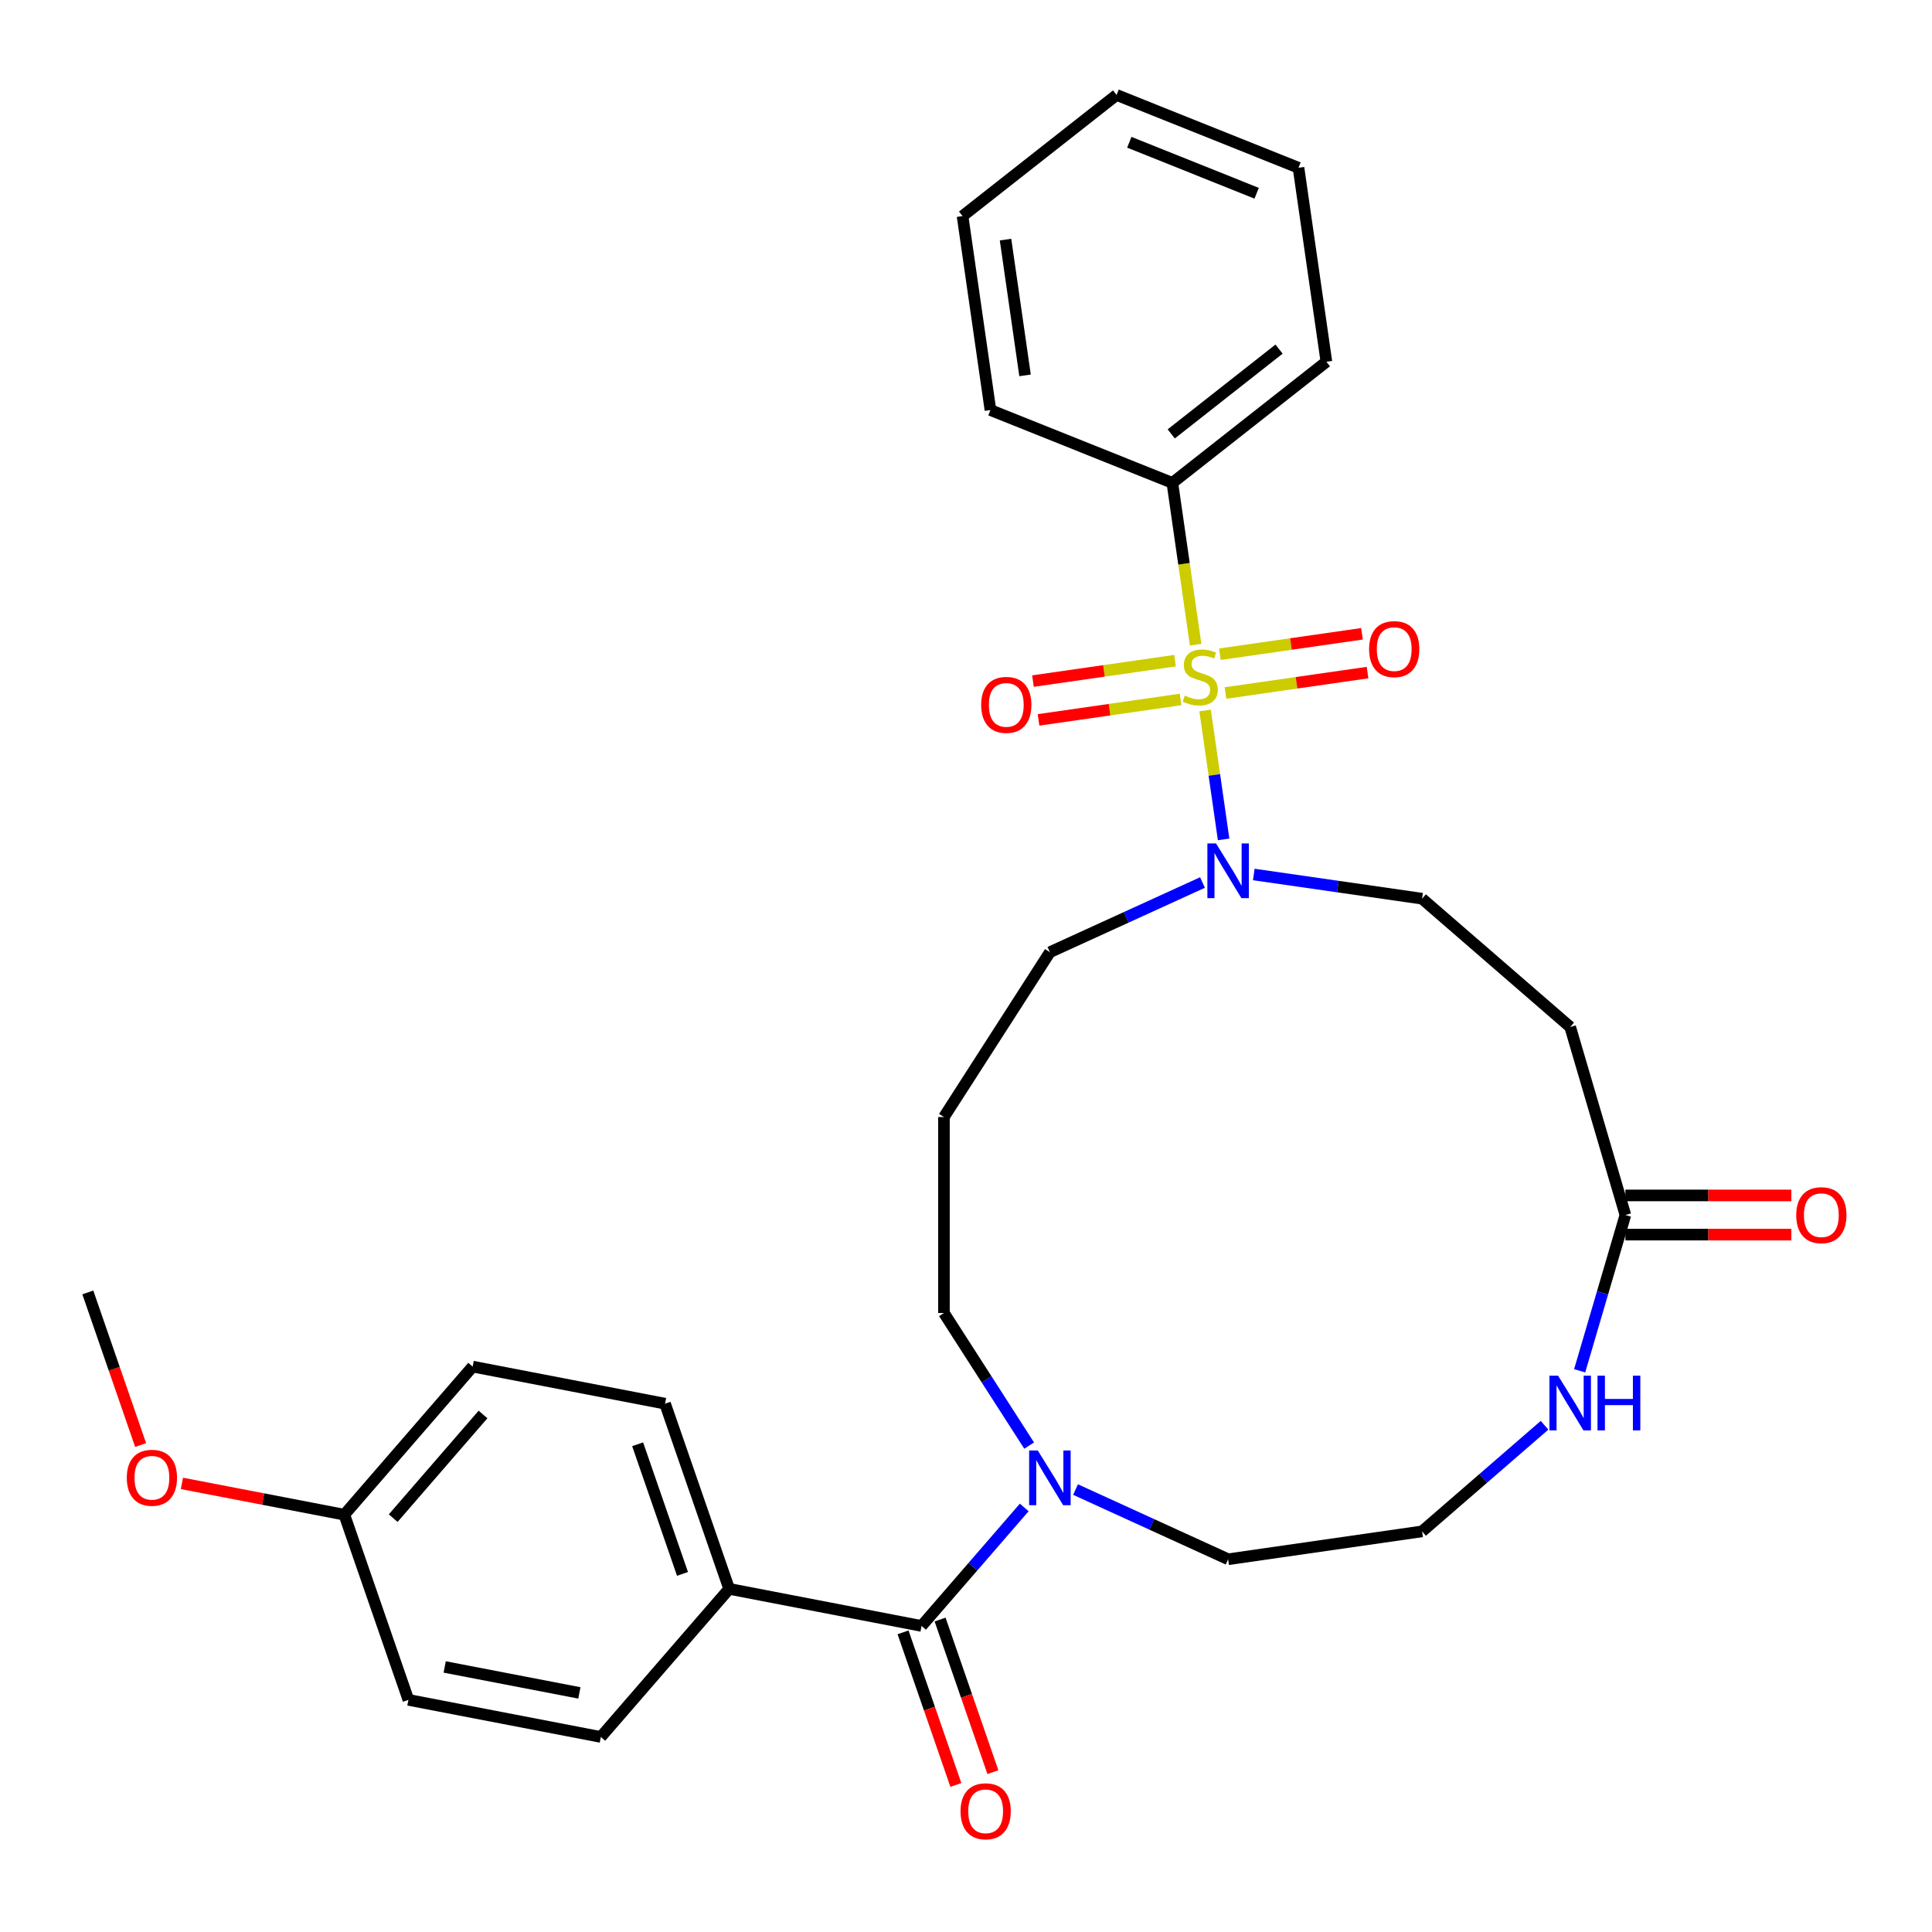 <?xml version='1.0' encoding='iso-8859-1'?>
<svg version='1.1' baseProfile='full'
              xmlns='http://www.w3.org/2000/svg'
                      xmlns:rdkit='http://www.rdkit.org/xml'
                      xmlns:xlink='http://www.w3.org/1999/xlink'
                  xml:space='preserve'
width='1000px' height='1000px' viewBox='0 0 1000 1000'>
<!-- END OF HEADER -->
<rect style='opacity:1.0;fill:#FFFFFF;stroke:none' width='1000' height='1000' x='0' y='0'> </rect>
<path class='bond-0' d='M 623.751,367.746 L 628.548,401.107' style='fill:none;fill-rule:evenodd;stroke:#CCCC00;stroke-width:6px;stroke-linecap:butt;stroke-linejoin:miter;stroke-opacity:1' />
<path class='bond-0' d='M 628.548,401.107 L 633.344,434.468' style='fill:none;fill-rule:evenodd;stroke:#0000FF;stroke-width:6px;stroke-linecap:butt;stroke-linejoin:miter;stroke-opacity:1' />
<path class='bond-1' d='M 608.188,341.961 L 571.42,347.247' style='fill:none;fill-rule:evenodd;stroke:#CCCC00;stroke-width:6px;stroke-linecap:butt;stroke-linejoin:miter;stroke-opacity:1' />
<path class='bond-1' d='M 571.42,347.247 L 534.652,352.534' style='fill:none;fill-rule:evenodd;stroke:#FF0000;stroke-width:6px;stroke-linecap:butt;stroke-linejoin:miter;stroke-opacity:1' />
<path class='bond-1' d='M 611.075,362.04 L 574.307,367.326' style='fill:none;fill-rule:evenodd;stroke:#CCCC00;stroke-width:6px;stroke-linecap:butt;stroke-linejoin:miter;stroke-opacity:1' />
<path class='bond-1' d='M 574.307,367.326 L 537.539,372.613' style='fill:none;fill-rule:evenodd;stroke:#FF0000;stroke-width:6px;stroke-linecap:butt;stroke-linejoin:miter;stroke-opacity:1' />
<path class='bond-2' d='M 634.306,358.7 L 671.074,353.413' style='fill:none;fill-rule:evenodd;stroke:#CCCC00;stroke-width:6px;stroke-linecap:butt;stroke-linejoin:miter;stroke-opacity:1' />
<path class='bond-2' d='M 671.074,353.413 L 707.842,348.127' style='fill:none;fill-rule:evenodd;stroke:#FF0000;stroke-width:6px;stroke-linecap:butt;stroke-linejoin:miter;stroke-opacity:1' />
<path class='bond-2' d='M 631.419,338.621 L 668.187,333.334' style='fill:none;fill-rule:evenodd;stroke:#CCCC00;stroke-width:6px;stroke-linecap:butt;stroke-linejoin:miter;stroke-opacity:1' />
<path class='bond-2' d='M 668.187,333.334 L 704.955,328.048' style='fill:none;fill-rule:evenodd;stroke:#FF0000;stroke-width:6px;stroke-linecap:butt;stroke-linejoin:miter;stroke-opacity:1' />
<path class='bond-3' d='M 618.852,333.675 L 612.832,291.806' style='fill:none;fill-rule:evenodd;stroke:#CCCC00;stroke-width:6px;stroke-linecap:butt;stroke-linejoin:miter;stroke-opacity:1' />
<path class='bond-3' d='M 612.832,291.806 L 606.813,249.937' style='fill:none;fill-rule:evenodd;stroke:#000000;stroke-width:6px;stroke-linecap:butt;stroke-linejoin:miter;stroke-opacity:1' />
<path class='bond-4' d='M 648.957,452.633 L 692.516,458.896' style='fill:none;fill-rule:evenodd;stroke:#0000FF;stroke-width:6px;stroke-linecap:butt;stroke-linejoin:miter;stroke-opacity:1' />
<path class='bond-4' d='M 692.516,458.896 L 736.075,465.159' style='fill:none;fill-rule:evenodd;stroke:#000000;stroke-width:6px;stroke-linecap:butt;stroke-linejoin:miter;stroke-opacity:1' />
<path class='bond-5' d='M 622.406,456.787 L 582.913,474.823' style='fill:none;fill-rule:evenodd;stroke:#0000FF;stroke-width:6px;stroke-linecap:butt;stroke-linejoin:miter;stroke-opacity:1' />
<path class='bond-5' d='M 582.913,474.823 L 543.421,492.858' style='fill:none;fill-rule:evenodd;stroke:#000000;stroke-width:6px;stroke-linecap:butt;stroke-linejoin:miter;stroke-opacity:1' />
<path class='bond-6' d='M 477.001,841.587 L 503.573,810.921' style='fill:none;fill-rule:evenodd;stroke:#000000;stroke-width:6px;stroke-linecap:butt;stroke-linejoin:miter;stroke-opacity:1' />
<path class='bond-6' d='M 503.573,810.921 L 530.145,780.255' style='fill:none;fill-rule:evenodd;stroke:#0000FF;stroke-width:6px;stroke-linecap:butt;stroke-linejoin:miter;stroke-opacity:1' />
<path class='bond-7' d='M 477.001,841.587 L 377.408,822.392' style='fill:none;fill-rule:evenodd;stroke:#000000;stroke-width:6px;stroke-linecap:butt;stroke-linejoin:miter;stroke-opacity:1' />
<path class='bond-8' d='M 467.416,844.905 L 481.086,884.401' style='fill:none;fill-rule:evenodd;stroke:#000000;stroke-width:6px;stroke-linecap:butt;stroke-linejoin:miter;stroke-opacity:1' />
<path class='bond-8' d='M 481.086,884.401 L 494.756,923.897' style='fill:none;fill-rule:evenodd;stroke:#FF0000;stroke-width:6px;stroke-linecap:butt;stroke-linejoin:miter;stroke-opacity:1' />
<path class='bond-8' d='M 486.586,838.27 L 500.255,877.766' style='fill:none;fill-rule:evenodd;stroke:#000000;stroke-width:6px;stroke-linecap:butt;stroke-linejoin:miter;stroke-opacity:1' />
<path class='bond-8' d='M 500.255,877.766 L 513.925,917.262' style='fill:none;fill-rule:evenodd;stroke:#FF0000;stroke-width:6px;stroke-linecap:butt;stroke-linejoin:miter;stroke-opacity:1' />
<path class='bond-9' d='M 532.691,748.239 L 510.639,713.924' style='fill:none;fill-rule:evenodd;stroke:#0000FF;stroke-width:6px;stroke-linecap:butt;stroke-linejoin:miter;stroke-opacity:1' />
<path class='bond-9' d='M 510.639,713.924 L 488.586,679.609' style='fill:none;fill-rule:evenodd;stroke:#000000;stroke-width:6px;stroke-linecap:butt;stroke-linejoin:miter;stroke-opacity:1' />
<path class='bond-10' d='M 556.697,770.997 L 596.189,789.033' style='fill:none;fill-rule:evenodd;stroke:#0000FF;stroke-width:6px;stroke-linecap:butt;stroke-linejoin:miter;stroke-opacity:1' />
<path class='bond-10' d='M 596.189,789.033 L 635.681,807.068' style='fill:none;fill-rule:evenodd;stroke:#000000;stroke-width:6px;stroke-linecap:butt;stroke-linejoin:miter;stroke-opacity:1' />
<path class='bond-11' d='M 841.303,628.896 L 812.728,531.579' style='fill:none;fill-rule:evenodd;stroke:#000000;stroke-width:6px;stroke-linecap:butt;stroke-linejoin:miter;stroke-opacity:1' />
<path class='bond-12' d='M 841.303,628.896 L 829.467,669.207' style='fill:none;fill-rule:evenodd;stroke:#000000;stroke-width:6px;stroke-linecap:butt;stroke-linejoin:miter;stroke-opacity:1' />
<path class='bond-12' d='M 829.467,669.207 L 817.63,709.518' style='fill:none;fill-rule:evenodd;stroke:#0000FF;stroke-width:6px;stroke-linecap:butt;stroke-linejoin:miter;stroke-opacity:1' />
<path class='bond-13' d='M 841.303,639.039 L 884.248,639.039' style='fill:none;fill-rule:evenodd;stroke:#000000;stroke-width:6px;stroke-linecap:butt;stroke-linejoin:miter;stroke-opacity:1' />
<path class='bond-13' d='M 884.248,639.039 L 927.194,639.039' style='fill:none;fill-rule:evenodd;stroke:#FF0000;stroke-width:6px;stroke-linecap:butt;stroke-linejoin:miter;stroke-opacity:1' />
<path class='bond-13' d='M 841.303,618.754 L 884.248,618.754' style='fill:none;fill-rule:evenodd;stroke:#000000;stroke-width:6px;stroke-linecap:butt;stroke-linejoin:miter;stroke-opacity:1' />
<path class='bond-13' d='M 884.248,618.754 L 927.194,618.754' style='fill:none;fill-rule:evenodd;stroke:#FF0000;stroke-width:6px;stroke-linecap:butt;stroke-linejoin:miter;stroke-opacity:1' />
<path class='bond-14' d='M 606.813,249.937 L 686.539,187.239' style='fill:none;fill-rule:evenodd;stroke:#000000;stroke-width:6px;stroke-linecap:butt;stroke-linejoin:miter;stroke-opacity:1' />
<path class='bond-14' d='M 606.232,224.587 L 662.04,180.698' style='fill:none;fill-rule:evenodd;stroke:#000000;stroke-width:6px;stroke-linecap:butt;stroke-linejoin:miter;stroke-opacity:1' />
<path class='bond-15' d='M 606.813,249.937 L 512.652,212.24' style='fill:none;fill-rule:evenodd;stroke:#000000;stroke-width:6px;stroke-linecap:butt;stroke-linejoin:miter;stroke-opacity:1' />
<path class='bond-16' d='M 812.728,531.579 L 736.075,465.159' style='fill:none;fill-rule:evenodd;stroke:#000000;stroke-width:6px;stroke-linecap:butt;stroke-linejoin:miter;stroke-opacity:1' />
<path class='bond-17' d='M 799.452,737.717 L 767.764,765.176' style='fill:none;fill-rule:evenodd;stroke:#0000FF;stroke-width:6px;stroke-linecap:butt;stroke-linejoin:miter;stroke-opacity:1' />
<path class='bond-17' d='M 767.764,765.176 L 736.075,792.634' style='fill:none;fill-rule:evenodd;stroke:#000000;stroke-width:6px;stroke-linecap:butt;stroke-linejoin:miter;stroke-opacity:1' />
<path class='bond-18' d='M 377.408,822.392 L 344.234,726.544' style='fill:none;fill-rule:evenodd;stroke:#000000;stroke-width:6px;stroke-linecap:butt;stroke-linejoin:miter;stroke-opacity:1' />
<path class='bond-18' d='M 353.262,814.65 L 330.041,747.556' style='fill:none;fill-rule:evenodd;stroke:#000000;stroke-width:6px;stroke-linecap:butt;stroke-linejoin:miter;stroke-opacity:1' />
<path class='bond-19' d='M 377.408,822.392 L 310.988,899.045' style='fill:none;fill-rule:evenodd;stroke:#000000;stroke-width:6px;stroke-linecap:butt;stroke-linejoin:miter;stroke-opacity:1' />
<path class='bond-20' d='M 344.234,726.544 L 244.641,707.349' style='fill:none;fill-rule:evenodd;stroke:#000000;stroke-width:6px;stroke-linecap:butt;stroke-linejoin:miter;stroke-opacity:1' />
<path class='bond-21' d='M 310.988,899.045 L 211.394,879.85' style='fill:none;fill-rule:evenodd;stroke:#000000;stroke-width:6px;stroke-linecap:butt;stroke-linejoin:miter;stroke-opacity:1' />
<path class='bond-21' d='M 299.888,876.247 L 230.172,862.811' style='fill:none;fill-rule:evenodd;stroke:#000000;stroke-width:6px;stroke-linecap:butt;stroke-linejoin:miter;stroke-opacity:1' />
<path class='bond-22' d='M 488.586,578.183 L 543.421,492.858' style='fill:none;fill-rule:evenodd;stroke:#000000;stroke-width:6px;stroke-linecap:butt;stroke-linejoin:miter;stroke-opacity:1' />
<path class='bond-23' d='M 488.586,578.183 L 488.586,679.609' style='fill:none;fill-rule:evenodd;stroke:#000000;stroke-width:6px;stroke-linecap:butt;stroke-linejoin:miter;stroke-opacity:1' />
<path class='bond-24' d='M 736.075,792.634 L 635.681,807.068' style='fill:none;fill-rule:evenodd;stroke:#000000;stroke-width:6px;stroke-linecap:butt;stroke-linejoin:miter;stroke-opacity:1' />
<path class='bond-25' d='M 178.221,784.002 L 211.394,879.85' style='fill:none;fill-rule:evenodd;stroke:#000000;stroke-width:6px;stroke-linecap:butt;stroke-linejoin:miter;stroke-opacity:1' />
<path class='bond-26' d='M 178.221,784.002 L 136.192,775.902' style='fill:none;fill-rule:evenodd;stroke:#000000;stroke-width:6px;stroke-linecap:butt;stroke-linejoin:miter;stroke-opacity:1' />
<path class='bond-26' d='M 136.192,775.902 L 94.163,767.801' style='fill:none;fill-rule:evenodd;stroke:#FF0000;stroke-width:6px;stroke-linecap:butt;stroke-linejoin:miter;stroke-opacity:1' />
<path class='bond-27' d='M 178.221,784.002 L 244.641,707.349' style='fill:none;fill-rule:evenodd;stroke:#000000;stroke-width:6px;stroke-linecap:butt;stroke-linejoin:miter;stroke-opacity:1' />
<path class='bond-27' d='M 203.515,785.788 L 250.009,732.131' style='fill:none;fill-rule:evenodd;stroke:#000000;stroke-width:6px;stroke-linecap:butt;stroke-linejoin:miter;stroke-opacity:1' />
<path class='bond-28' d='M 72.794,747.952 L 59.124,708.455' style='fill:none;fill-rule:evenodd;stroke:#FF0000;stroke-width:6px;stroke-linecap:butt;stroke-linejoin:miter;stroke-opacity:1' />
<path class='bond-28' d='M 59.124,708.455 L 45.455,668.959' style='fill:none;fill-rule:evenodd;stroke:#000000;stroke-width:6px;stroke-linecap:butt;stroke-linejoin:miter;stroke-opacity:1' />
<path class='bond-29' d='M 686.539,187.239 L 672.104,86.845' style='fill:none;fill-rule:evenodd;stroke:#000000;stroke-width:6px;stroke-linecap:butt;stroke-linejoin:miter;stroke-opacity:1' />
<path class='bond-30' d='M 512.652,212.24 L 498.217,111.846' style='fill:none;fill-rule:evenodd;stroke:#000000;stroke-width:6px;stroke-linecap:butt;stroke-linejoin:miter;stroke-opacity:1' />
<path class='bond-30' d='M 530.565,194.294 L 520.461,124.019' style='fill:none;fill-rule:evenodd;stroke:#000000;stroke-width:6px;stroke-linecap:butt;stroke-linejoin:miter;stroke-opacity:1' />
<path class='bond-31' d='M 672.104,86.845 L 577.944,49.149' style='fill:none;fill-rule:evenodd;stroke:#000000;stroke-width:6px;stroke-linecap:butt;stroke-linejoin:miter;stroke-opacity:1' />
<path class='bond-31' d='M 650.441,100.023 L 584.528,73.635' style='fill:none;fill-rule:evenodd;stroke:#000000;stroke-width:6px;stroke-linecap:butt;stroke-linejoin:miter;stroke-opacity:1' />
<path class='bond-32' d='M 498.217,111.846 L 577.944,49.149' style='fill:none;fill-rule:evenodd;stroke:#000000;stroke-width:6px;stroke-linecap:butt;stroke-linejoin:miter;stroke-opacity:1' />
<path  class='atom-0' d='M 613.247 360.05
Q 613.567 360.17, 614.887 360.73
Q 616.207 361.29, 617.647 361.65
Q 619.127 361.97, 620.567 361.97
Q 623.247 361.97, 624.807 360.69
Q 626.367 359.37, 626.367 357.09
Q 626.367 355.53, 625.567 354.57
Q 624.807 353.61, 623.607 353.09
Q 622.407 352.57, 620.407 351.97
Q 617.887 351.21, 616.367 350.49
Q 614.887 349.77, 613.807 348.25
Q 612.767 346.73, 612.767 344.17
Q 612.767 340.61, 615.167 338.41
Q 617.607 336.21, 622.407 336.21
Q 625.687 336.21, 629.407 337.77
L 628.487 340.85
Q 625.087 339.45, 622.527 339.45
Q 619.767 339.45, 618.247 340.61
Q 616.727 341.73, 616.767 343.69
Q 616.767 345.21, 617.527 346.13
Q 618.327 347.05, 619.447 347.57
Q 620.607 348.09, 622.527 348.69
Q 625.087 349.49, 626.607 350.29
Q 628.127 351.09, 629.207 352.73
Q 630.327 354.33, 630.327 357.09
Q 630.327 361.01, 627.687 363.13
Q 625.087 365.21, 620.727 365.21
Q 618.207 365.21, 616.287 364.65
Q 614.407 364.13, 612.167 363.21
L 613.247 360.05
' fill='#CCCC00'/>
<path  class='atom-1' d='M 629.421 436.564
L 638.701 451.564
Q 639.621 453.044, 641.101 455.724
Q 642.581 458.404, 642.661 458.564
L 642.661 436.564
L 646.421 436.564
L 646.421 464.884
L 642.541 464.884
L 632.581 448.484
Q 631.421 446.564, 630.181 444.364
Q 628.981 442.164, 628.621 441.484
L 628.621 464.884
L 624.941 464.884
L 624.941 436.564
L 629.421 436.564
' fill='#0000FF'/>
<path  class='atom-3' d='M 537.161 750.775
L 546.441 765.775
Q 547.361 767.255, 548.841 769.935
Q 550.321 772.615, 550.401 772.775
L 550.401 750.775
L 554.161 750.775
L 554.161 779.095
L 550.281 779.095
L 540.321 762.695
Q 539.161 760.775, 537.921 758.575
Q 536.721 756.375, 536.361 755.695
L 536.361 779.095
L 532.681 779.095
L 532.681 750.775
L 537.161 750.775
' fill='#0000FF'/>
<path  class='atom-5' d='M 507.853 364.845
Q 507.853 358.045, 511.213 354.245
Q 514.573 350.445, 520.853 350.445
Q 527.133 350.445, 530.493 354.245
Q 533.853 358.045, 533.853 364.845
Q 533.853 371.725, 530.453 375.645
Q 527.053 379.525, 520.853 379.525
Q 514.613 379.525, 511.213 375.645
Q 507.853 371.765, 507.853 364.845
M 520.853 376.325
Q 525.173 376.325, 527.493 373.445
Q 529.853 370.525, 529.853 364.845
Q 529.853 359.285, 527.493 356.485
Q 525.173 353.645, 520.853 353.645
Q 516.533 353.645, 514.173 356.445
Q 511.853 359.245, 511.853 364.845
Q 511.853 370.565, 514.173 373.445
Q 516.533 376.325, 520.853 376.325
' fill='#FF0000'/>
<path  class='atom-6' d='M 708.641 335.976
Q 708.641 329.176, 712.001 325.376
Q 715.361 321.576, 721.641 321.576
Q 727.921 321.576, 731.281 325.376
Q 734.641 329.176, 734.641 335.976
Q 734.641 342.856, 731.241 346.776
Q 727.841 350.656, 721.641 350.656
Q 715.401 350.656, 712.001 346.776
Q 708.641 342.896, 708.641 335.976
M 721.641 347.456
Q 725.961 347.456, 728.281 344.576
Q 730.641 341.656, 730.641 335.976
Q 730.641 330.416, 728.281 327.616
Q 725.961 324.776, 721.641 324.776
Q 717.321 324.776, 714.961 327.576
Q 712.641 330.376, 712.641 335.976
Q 712.641 341.696, 714.961 344.576
Q 717.321 347.456, 721.641 347.456
' fill='#FF0000'/>
<path  class='atom-9' d='M 806.468 712.054
L 815.748 727.054
Q 816.668 728.534, 818.148 731.214
Q 819.628 733.894, 819.708 734.054
L 819.708 712.054
L 823.468 712.054
L 823.468 740.374
L 819.588 740.374
L 809.628 723.974
Q 808.468 722.054, 807.228 719.854
Q 806.028 717.654, 805.668 716.974
L 805.668 740.374
L 801.988 740.374
L 801.988 712.054
L 806.468 712.054
' fill='#0000FF'/>
<path  class='atom-9' d='M 826.868 712.054
L 830.708 712.054
L 830.708 724.094
L 845.188 724.094
L 845.188 712.054
L 849.028 712.054
L 849.028 740.374
L 845.188 740.374
L 845.188 727.294
L 830.708 727.294
L 830.708 740.374
L 826.868 740.374
L 826.868 712.054
' fill='#0000FF'/>
<path  class='atom-12' d='M 497.174 937.515
Q 497.174 930.715, 500.534 926.915
Q 503.894 923.115, 510.174 923.115
Q 516.454 923.115, 519.814 926.915
Q 523.174 930.715, 523.174 937.515
Q 523.174 944.395, 519.774 948.315
Q 516.374 952.195, 510.174 952.195
Q 503.934 952.195, 500.534 948.315
Q 497.174 944.435, 497.174 937.515
M 510.174 948.995
Q 514.494 948.995, 516.814 946.115
Q 519.174 943.195, 519.174 937.515
Q 519.174 931.955, 516.814 929.155
Q 514.494 926.315, 510.174 926.315
Q 505.854 926.315, 503.494 929.115
Q 501.174 931.915, 501.174 937.515
Q 501.174 943.235, 503.494 946.115
Q 505.854 948.995, 510.174 948.995
' fill='#FF0000'/>
<path  class='atom-13' d='M 929.729 628.976
Q 929.729 622.176, 933.089 618.376
Q 936.449 614.576, 942.729 614.576
Q 949.009 614.576, 952.369 618.376
Q 955.729 622.176, 955.729 628.976
Q 955.729 635.856, 952.329 639.776
Q 948.929 643.656, 942.729 643.656
Q 936.489 643.656, 933.089 639.776
Q 929.729 635.896, 929.729 628.976
M 942.729 640.456
Q 947.049 640.456, 949.369 637.576
Q 951.729 634.656, 951.729 628.976
Q 951.729 623.416, 949.369 620.616
Q 947.049 617.776, 942.729 617.776
Q 938.409 617.776, 936.049 620.576
Q 933.729 623.376, 933.729 628.976
Q 933.729 634.696, 936.049 637.576
Q 938.409 640.456, 942.729 640.456
' fill='#FF0000'/>
<path  class='atom-24' d='M 65.628 764.887
Q 65.628 758.087, 68.988 754.287
Q 72.348 750.487, 78.628 750.487
Q 84.908 750.487, 88.268 754.287
Q 91.628 758.087, 91.628 764.887
Q 91.628 771.767, 88.228 775.687
Q 84.828 779.567, 78.628 779.567
Q 72.388 779.567, 68.988 775.687
Q 65.628 771.807, 65.628 764.887
M 78.628 776.367
Q 82.948 776.367, 85.268 773.487
Q 87.628 770.567, 87.628 764.887
Q 87.628 759.327, 85.268 756.527
Q 82.948 753.687, 78.628 753.687
Q 74.308 753.687, 71.948 756.487
Q 69.628 759.287, 69.628 764.887
Q 69.628 770.607, 71.948 773.487
Q 74.308 776.367, 78.628 776.367
' fill='#FF0000'/>
</svg>
